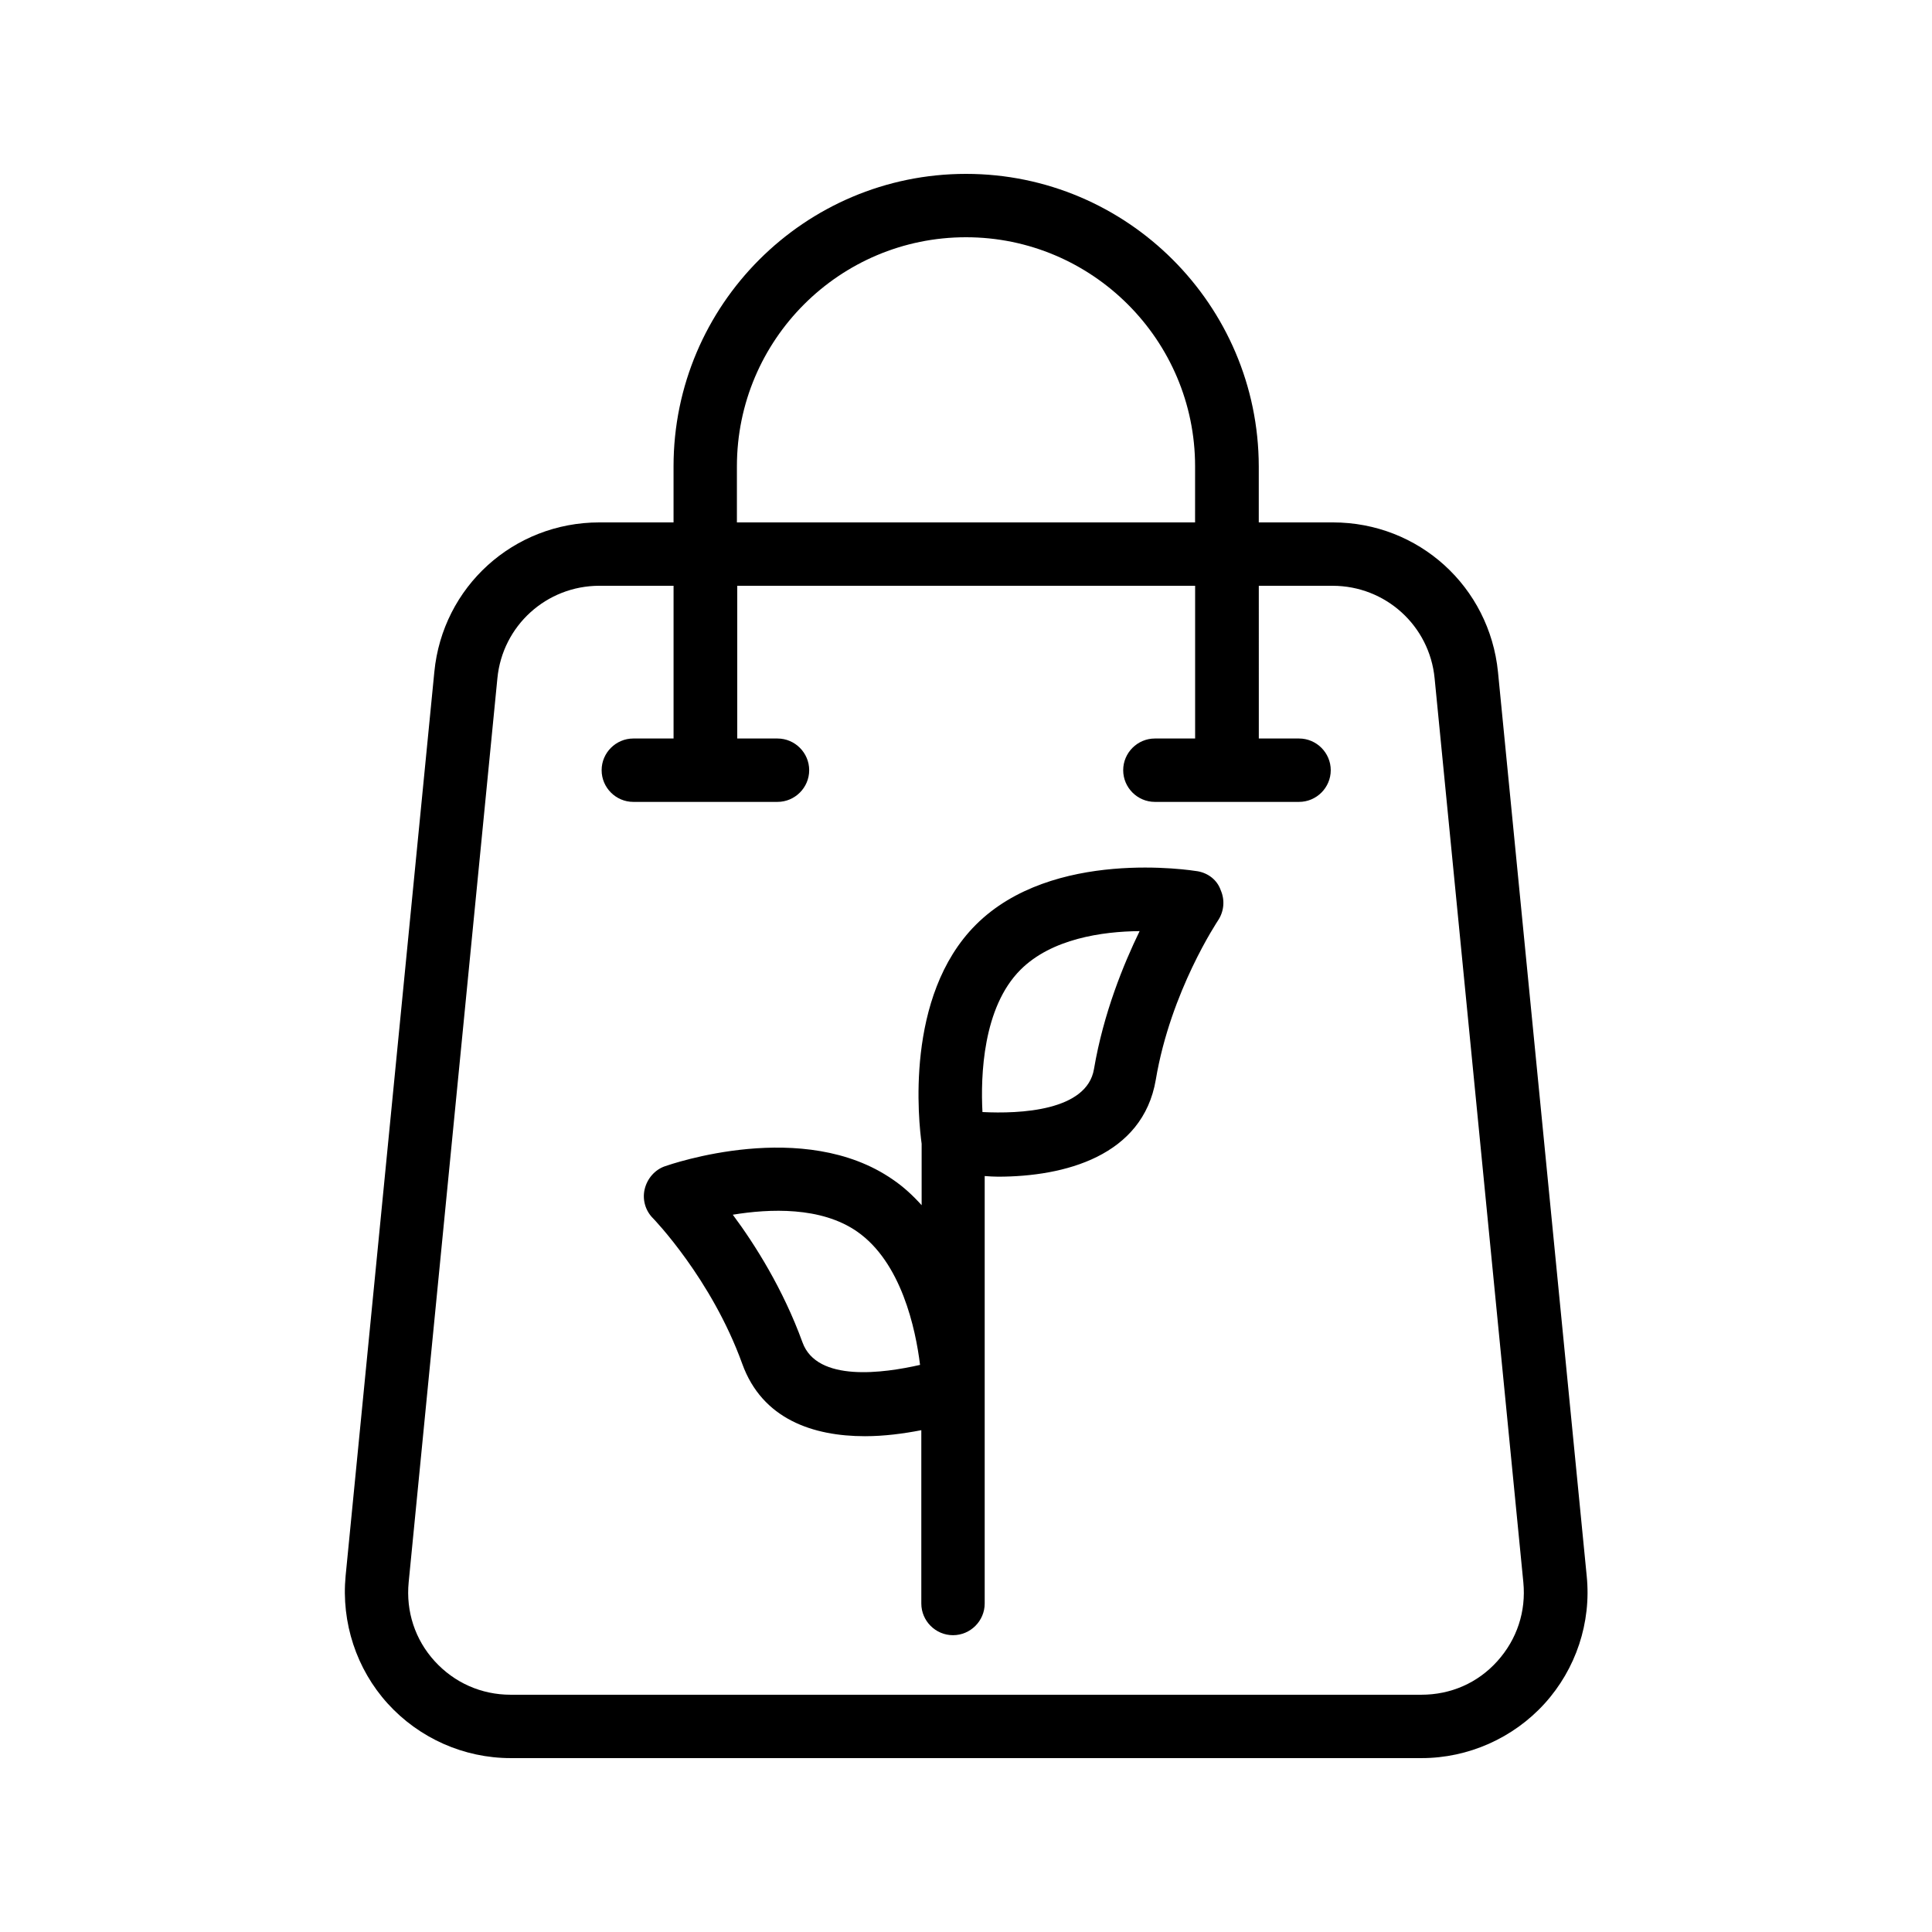<?xml version="1.0" encoding="UTF-8"?>
<!-- Uploaded to: ICON Repo, www.svgrepo.com, Generator: ICON Repo Mixer Tools -->
<svg fill="#000000" width="800px" height="800px" version="1.1" viewBox="144 144 512 512" xmlns="http://www.w3.org/2000/svg">
 <g>
  <path d="m400 190.08c-42.738 0-77.504 34.762-77.504 77.504v14.859h-19.648c-22.754 0-41.562 17.047-43.746 39.633l-23.512 239.56c-1.176 12.344 2.856 24.688 11.168 33.84 8.312 9.152 20.152 14.441 32.578 14.441h241.41c12.344 0 24.266-5.289 32.578-14.441 8.312-9.152 12.426-21.496 11.168-33.84l-23.512-239.56c-2.266-22.586-20.992-39.633-43.746-39.633h-19.648v-14.863c-0.086-42.738-34.848-77.5-77.586-77.5zm-60.711 77.504c0-33.504 27.207-60.711 60.711-60.711 33.418 0 60.711 27.207 60.711 60.711l-0.004 14.859h-121.42zm157.86 31.656c14.023 0 25.695 10.578 27.039 24.52l23.512 239.56c0.754 7.727-1.68 15.113-6.887 20.906-5.207 5.793-12.344 8.898-20.152 8.898h-241.32c-7.809 0-14.945-3.191-20.152-8.902-5.207-5.711-7.641-13.184-6.887-20.906l23.512-239.56c1.344-13.938 13.016-24.52 27.039-24.52h19.648v40.473l-10.664 0.004c-4.617 0-8.398 3.777-8.398 8.398 0 4.617 3.777 8.398 8.398 8.398h38.207c4.617 0 8.398-3.777 8.398-8.398 0-4.617-3.777-8.398-8.398-8.398h-10.664v-40.473h121.34v40.473h-10.664c-4.617 0-8.398 3.777-8.398 8.398 0 4.617 3.777 8.398 8.398 8.398h38.207c4.617 0 8.398-3.777 8.398-8.398 0-4.617-3.777-8.398-8.398-8.398h-10.664l-0.004-40.473z"/>
  <path d="m461.38 374.89c-1.594-0.25-38.457-6.129-58.777 14.191-18.977 18.977-15.113 52.48-14.359 58.023v16.289c-2.266-2.519-4.785-4.871-7.641-6.801-23.594-16.375-58.863-4.031-60.375-3.527-2.688 0.922-4.703 3.273-5.375 6.047-0.672 2.769 0.168 5.711 2.184 7.727 0.168 0.168 15.535 16.039 23.68 38.625 5.289 14.609 18.727 19.145 32.496 19.145 5.121 0 10.16-0.672 14.945-1.594v45.93c0 4.617 3.777 8.398 8.398 8.398 4.617 0 8.398-3.777 8.398-8.398v-113.28c1.176 0.082 2.352 0.168 3.527 0.168 17.633 0 38.375-5.457 41.816-25.695 3.945-23.512 16.375-41.984 16.457-42.152 1.594-2.352 1.93-5.375 0.754-8.062-0.922-2.684-3.273-4.531-6.129-5.035zm-104.71 124.86c-5.121-14.105-12.594-25.945-18.473-33.84 9.742-1.594 23.344-2.184 32.914 4.449 11.754 8.145 15.535 25.777 16.711 35.352-9.574 2.184-27.289 4.703-31.152-5.961zm77.25-72.465c-1.848 11.168-19.734 11.922-29.559 11.418-0.504-9.574 0.082-27.711 10.078-37.703 8.23-8.23 21.664-10.16 31.57-10.242-4.281 8.816-9.57 21.75-12.09 36.527z"/>
 </g>
</svg>
